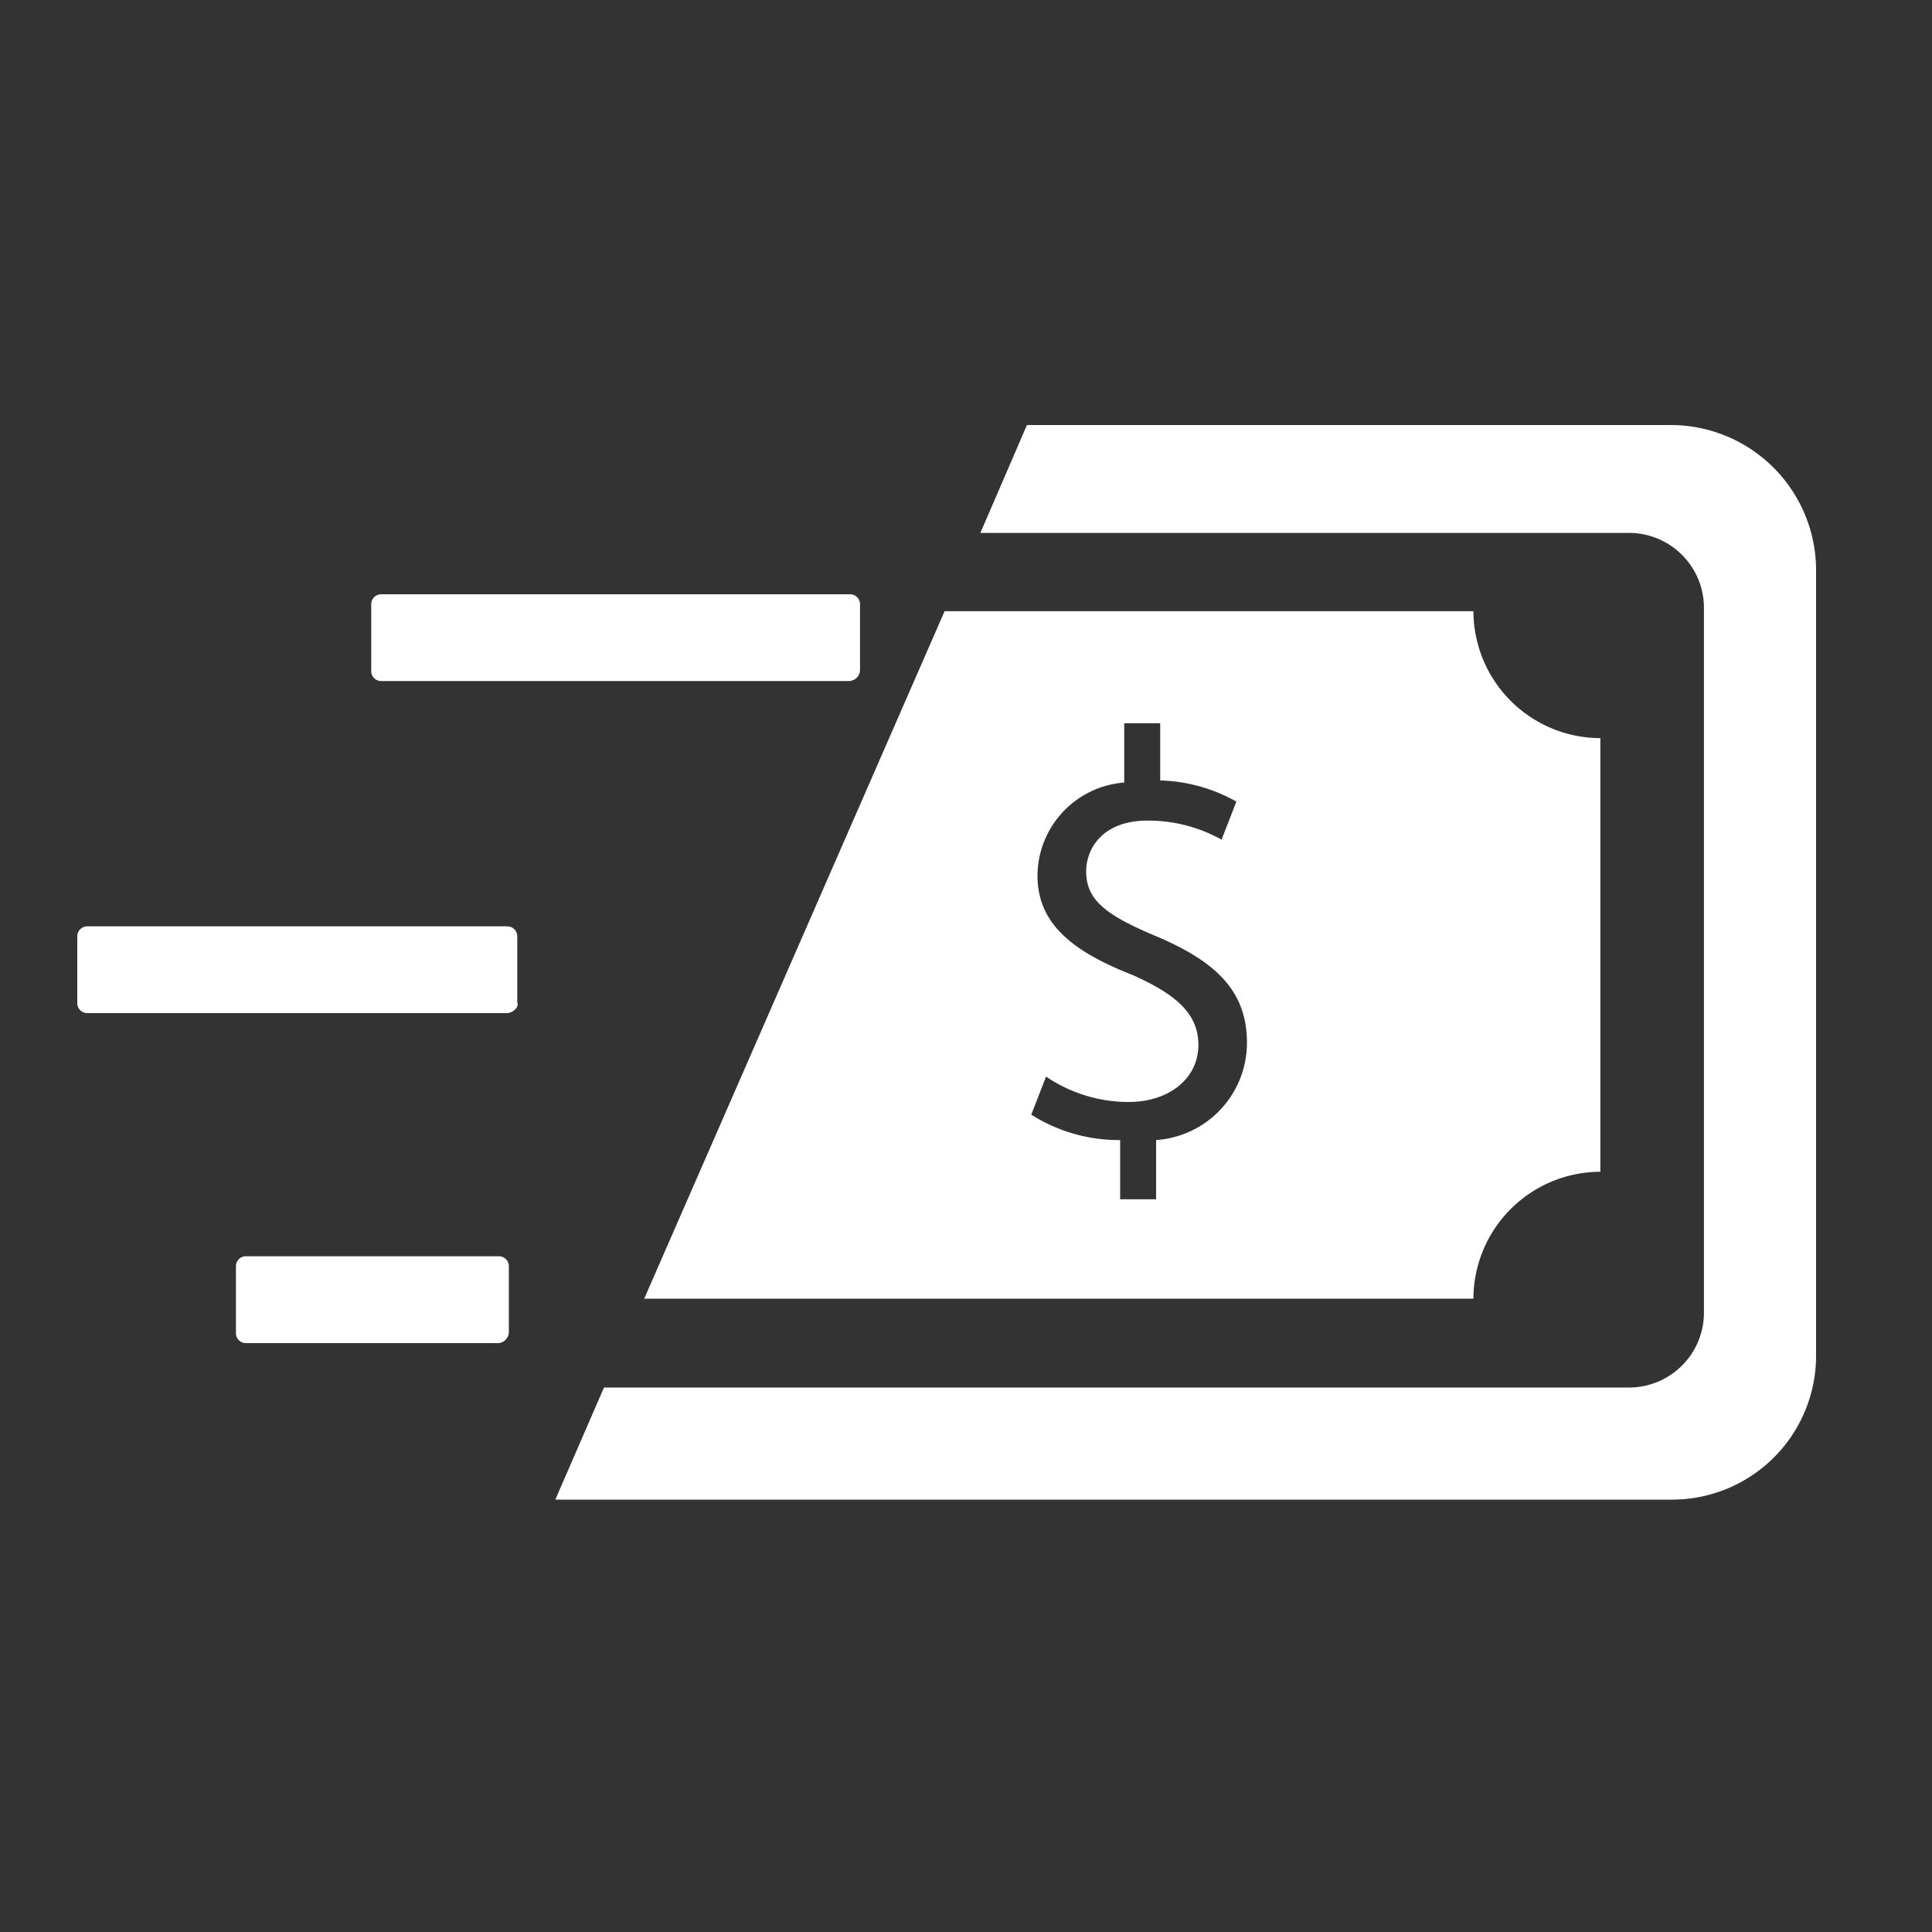 <svg xmlns="http://www.w3.org/2000/svg" width="50" height="50" viewBox="0 0 50 50"><rect x="0" y="0" width="50" height="50" fill="#333333" stroke="none"/><defs><style>.a,.d{fill:none;}.a{stroke:#707070;opacity:0;}.b{fill:#fff;}.c{stroke:none;}</style></defs><g transform="translate(-1638 -64)"><g class="a" transform="translate(1638 64)"><rect class="c" width="50" height="50"/><rect class="d" x="0.5" y="0.5" width="49" height="49"/></g><g transform="translate(1640 75)"><path class="b" d="M48.26,8.8H34.574L26.8,26.592H48.26a3.294,3.294,0,0,1,3.285-3.285V12.085A3.294,3.294,0,0,1,48.26,8.8ZM40.048,22.486v1.533h-.931V22.486a4.224,4.224,0,0,1-2.3-.657l.383-.985a3.8,3.8,0,0,0,2.135.657c1.04,0,1.807-.6,1.807-1.478,0-.821-.6-1.314-1.7-1.807-1.533-.6-2.464-1.314-2.464-2.573a2.431,2.431,0,0,1,2.245-2.409V11.7h.931V13.18a4.237,4.237,0,0,1,1.971.547l-.383.985a3.9,3.9,0,0,0-1.916-.493c-1.15,0-1.588.712-1.588,1.314,0,.766.547,1.15,1.861,1.7,1.533.657,2.3,1.423,2.3,2.737A2.522,2.522,0,0,1,40.048,22.486Z" transform="translate(-12.128 -3.982)"/><path class="b" d="M51.505,0h-16.7L33.6,2.792H50.41a1.94,1.94,0,0,1,1.916,1.916V22.993a1.94,1.94,0,0,1-1.916,1.916H23.859L22.6,27.81H51.505a3.726,3.726,0,0,0,3.723-3.723V3.723A3.762,3.762,0,0,0,51.505,0Z" transform="translate(-10.228)"/><path class="b" d="M26.272,10.245h-12.1a.259.259,0,0,1-.274-.274v-1.7A.259.259,0,0,1,14.174,8h12.1a.259.259,0,0,1,.274.274v1.7A.293.293,0,0,1,26.272,10.245Z" transform="translate(-6.291 -3.62)"/><path class="b" d="M11.113,25.945H.274A.259.259,0,0,1,0,25.671v-1.7A.259.259,0,0,1,.274,23.7H11.113a.259.259,0,0,1,.274.274v1.7C11.442,25.78,11.277,25.945,11.113,25.945Z" transform="translate(0 -10.726)"/><path class="b" d="M14.288,41.545H7.774a.259.259,0,0,1-.274-.274v-1.7a.259.259,0,0,1,.274-.274h6.515a.259.259,0,0,1,.274.274v1.7A.293.293,0,0,1,14.288,41.545Z" transform="translate(-3.394 -17.785)"/></g></g></svg>
